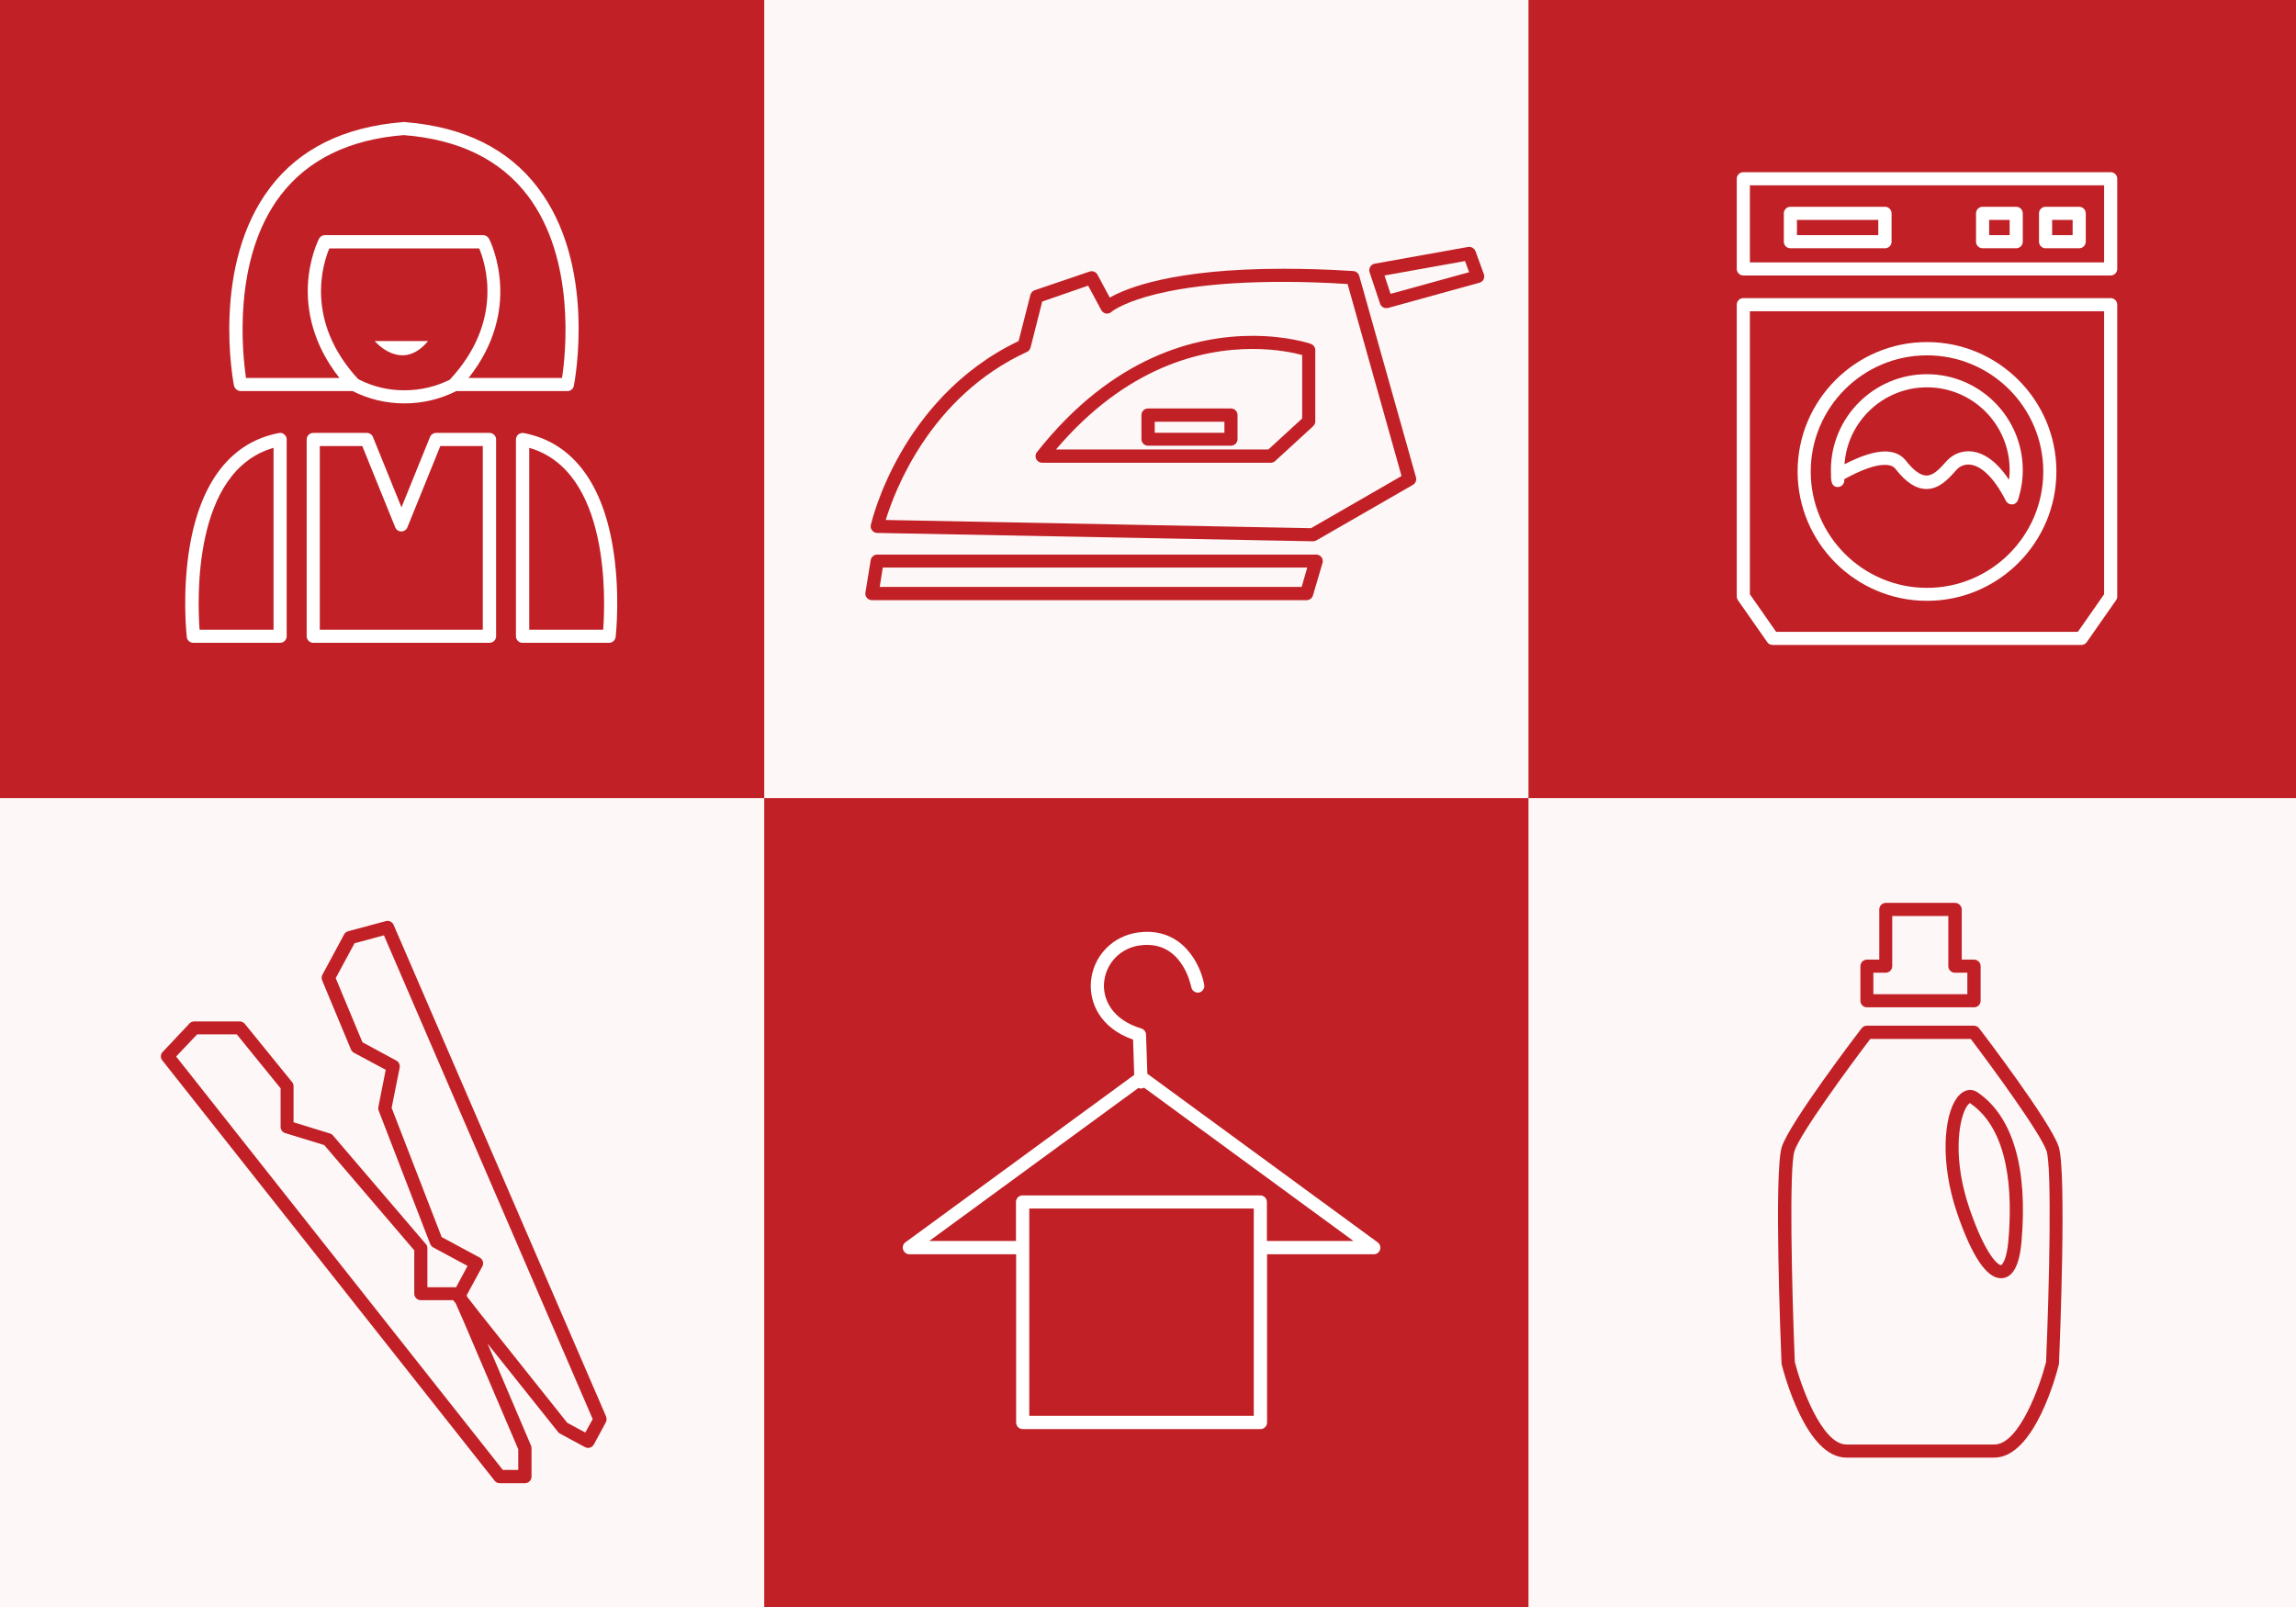 <svg width="320" height="224" viewBox="0 0 320 224" fill="none" xmlns="http://www.w3.org/2000/svg">
<rect x="0" y="0" width="320" height="224" fill="#333333" stroke="none"/>
<path d="M106.971 0H0V112.754H106.971V0Z" fill="#C12126"/>
<path d="M213.486 0H106.514V112.754H213.486V0Z" fill="#FEF7F7"/>
<path d="M320 0H213.029V112.754H320V0Z" fill="#C12126"/>
<path d="M106.971 111.246H0V224H106.971V111.246Z" fill="#FEF7F7"/>
<path d="M213.486 111.246H106.514V224H213.486V111.246Z" fill="#C12126"/>
<path d="M320 111.246H213.029V224H320V111.246Z" fill="#FEF7F7"/>
<path d="M54.857 128.914C54.674 128.503 54.217 128.274 53.783 128.389L48.526 129.806C48.274 129.874 48.069 130.034 47.954 130.263L44.937 135.863C44.8 136.114 44.8 136.389 44.892 136.64L48.914 146.286C49.006 146.469 49.143 146.651 49.326 146.743L53.76 149.12L52.731 154.309C52.709 154.469 52.709 154.651 52.777 154.811L59.954 173.394C60.023 173.6 60.183 173.76 60.366 173.874L65.166 176.457L63.566 179.429H59.566V173.989C59.566 173.76 59.497 173.554 59.337 173.394L46.4 158.263C46.286 158.126 46.149 158.034 45.966 157.989L40.914 156.434V151.406C40.914 151.2 40.846 150.994 40.709 150.834L34.126 142.72C33.943 142.514 33.691 142.377 33.417 142.377H27.063C26.811 142.377 26.56 142.491 26.4 142.674L22.674 146.629C22.354 146.949 22.331 147.474 22.629 147.817L68.937 206.4C69.12 206.629 69.371 206.743 69.646 206.743H73.166C73.669 206.743 74.08 206.331 74.08 205.829V201.874C74.08 201.76 74.057 201.623 74.011 201.509L67.954 187.291L77.783 199.611C77.851 199.703 77.966 199.794 78.057 199.84L81.531 201.714C81.669 201.783 81.829 201.829 81.966 201.829C82.286 201.829 82.606 201.646 82.766 201.349L84.434 198.263C84.571 198.011 84.571 197.714 84.48 197.463L54.857 128.914ZM72.229 204.891H70.08L24.549 147.269L27.474 144.183H33.006L39.109 151.703V157.074C39.109 157.486 39.36 157.829 39.749 157.943L45.189 159.611L57.737 174.286V180.32C57.737 180.823 58.149 181.234 58.651 181.234H63.154L63.177 181.257L63.52 181.691L64.617 184.183L72.229 202.011V204.891ZM81.577 199.68L79.063 198.331L66.994 183.177L65.12 180.777L65.029 180.571L67.223 176.526C67.474 176.091 67.291 175.52 66.857 175.291L61.554 172.434L54.583 154.423L55.703 148.823C55.772 148.434 55.589 148.023 55.246 147.84L50.514 145.28L46.789 136.343L49.417 131.474L53.509 130.377L82.606 197.806L81.577 199.68Z" fill="#C12126"/>
<path d="M192 173.166L159.909 149.669L159.726 144.206C159.703 143.817 159.451 143.474 159.063 143.36C154.949 142.126 153.691 139.246 153.874 136.983C154.103 134.263 156.183 132.114 158.926 131.771C164.754 131.017 165.966 137.349 166.034 137.6C166.126 138.103 166.606 138.423 167.086 138.354C167.589 138.263 167.909 137.783 167.84 137.303C167.337 134.423 164.777 129.189 158.697 129.966C155.086 130.423 152.343 133.257 152.046 136.846C151.817 139.703 153.257 143.269 157.92 144.914L158.08 149.829L126.194 173.166C125.874 173.394 125.737 173.806 125.874 174.194C125.989 174.56 126.354 174.834 126.743 174.834H141.623V198.286C141.623 198.789 142.034 199.2 142.537 199.2H175.68C176.183 199.2 176.594 198.789 176.594 198.286V174.834H191.474C191.863 174.834 192.229 174.583 192.343 174.194C192.457 173.806 192.32 173.394 192 173.166ZM143.451 197.349V168.457H174.743V197.349H143.451ZM176.571 172.983V167.543C176.571 167.04 176.16 166.629 175.657 166.629H142.514C142.011 166.629 141.6 167.04 141.6 167.543V172.983H129.509L158.651 151.657C158.766 151.703 158.88 151.726 159.017 151.726H159.04C159.2 151.726 159.337 151.68 159.451 151.611L188.64 172.983H176.571Z" fill="white"/>
<path d="M294.171 24H242.971C242.469 24 242.057 24.411 242.057 24.914V37.486C242.057 37.989 242.469 38.4 242.971 38.4H294.171C294.674 38.4 295.086 37.989 295.086 37.486V24.914C295.086 24.411 294.674 24 294.171 24ZM293.257 36.571H243.886V25.829H293.257V36.571Z" fill="white"/>
<path d="M294.171 41.554H242.971C242.469 41.554 242.057 41.966 242.057 42.469V83.131C242.057 83.314 242.126 83.497 242.217 83.657L246.309 89.509C246.469 89.76 246.766 89.897 247.063 89.897H290.08C290.377 89.897 290.651 89.76 290.834 89.509L294.926 83.657C295.04 83.497 295.086 83.314 295.086 83.131V42.469C295.086 41.966 294.674 41.554 294.171 41.554ZM293.257 82.834L289.6 88.069H247.543L243.886 82.834V43.383H293.257V82.834Z" fill="white"/>
<path d="M268.571 83.749C278.514 83.749 286.606 75.657 286.606 65.714C286.606 55.771 278.514 47.68 268.571 47.68C258.629 47.68 250.537 55.771 250.537 65.714C250.537 75.657 258.629 83.749 268.571 83.749ZM268.571 49.531C277.509 49.531 284.777 56.8 284.777 65.737C284.777 74.674 277.509 81.943 268.571 81.943C259.634 81.943 252.366 74.674 252.366 65.737C252.366 56.8 259.634 49.531 268.571 49.531Z" fill="white"/>
<path d="M264.206 65.394C265.669 67.269 267.063 68.16 268.503 68.16C270.286 68.16 271.566 66.743 272.48 65.714C272.571 65.623 272.64 65.531 272.731 65.44C273.143 65.006 273.714 64.754 274.331 64.754C276.046 64.754 277.943 66.606 279.566 69.806C279.726 70.126 280.046 70.309 280.389 70.309C280.411 70.309 280.434 70.309 280.457 70.309C280.823 70.286 281.143 70.034 281.257 69.669C281.691 68.32 281.92 66.926 281.92 65.531C281.92 58.171 275.931 52.16 268.549 52.16C261.189 52.16 255.177 58.149 255.177 65.531C255.177 66.057 255.2 66.423 255.2 66.629C255.223 66.971 255.269 67.886 256.137 67.886C256.389 67.886 256.64 67.771 256.8 67.589C257.006 67.36 257.051 67.177 257.051 66.789C259.406 65.486 261.349 64.8 262.651 64.8C263.406 64.8 263.909 64.983 264.206 65.394ZM257.074 64.709C257.486 58.72 262.491 53.989 268.571 53.989C274.926 53.989 280.091 59.154 280.091 65.509C280.091 65.966 280.069 66.423 280 66.88C277.874 63.657 275.794 62.903 274.331 62.903C273.211 62.903 272.137 63.383 271.383 64.183C271.291 64.274 271.223 64.366 271.131 64.457C270.354 65.326 269.486 66.286 268.503 66.286C267.68 66.286 266.72 65.6 265.646 64.229C264.96 63.36 263.977 62.926 262.674 62.926C261.211 62.949 259.36 63.543 257.074 64.709Z" fill="white"/>
<path d="M276.32 34.606H281.006C281.509 34.606 281.92 34.194 281.92 33.691V29.737C281.92 29.234 281.509 28.823 281.006 28.823H276.32C275.817 28.823 275.406 29.234 275.406 29.737V33.691C275.406 34.194 275.817 34.606 276.32 34.606ZM277.234 30.651H280.091V32.777H277.234V30.651Z" fill="white"/>
<path d="M249.531 34.606H262.72C263.223 34.606 263.634 34.194 263.634 33.691V29.737C263.634 29.234 263.223 28.823 262.72 28.823H249.531C249.028 28.823 248.617 29.234 248.617 29.737V33.691C248.617 34.194 249.028 34.606 249.531 34.606ZM250.446 30.651H261.783V32.777H250.446V30.651Z" fill="white"/>
<path d="M285.097 34.606H289.783C290.286 34.606 290.697 34.194 290.697 33.691V29.737C290.697 29.234 290.286 28.823 289.783 28.823H285.097C284.594 28.823 284.183 29.234 284.183 29.737V33.691C284.183 34.194 284.594 34.606 285.097 34.606ZM286.011 30.651H288.869V32.777H286.011V30.651Z" fill="white"/>
<path d="M205.646 35.017C205.486 34.606 205.051 34.354 204.617 34.423L191.589 36.754C191.337 36.8 191.109 36.96 190.971 37.189C190.834 37.417 190.811 37.691 190.88 37.943L192.343 42.331C192.48 42.72 192.823 42.949 193.211 42.949C193.303 42.949 193.371 42.949 193.463 42.926L206.194 39.406C206.446 39.337 206.651 39.177 206.766 38.949C206.88 38.72 206.903 38.446 206.811 38.217L205.646 35.017ZM193.806 40.96L192.96 38.4L204.183 36.389L204.754 37.943L193.806 40.96Z" fill="#C12126"/>
<path d="M122.263 74.286L182.971 75.451H182.994C183.154 75.451 183.314 75.406 183.451 75.337L196.914 67.588C197.28 67.383 197.463 66.948 197.349 66.537L189.44 38.446C189.326 38.08 189.006 37.806 188.617 37.783C185.166 37.554 181.851 37.463 178.789 37.463C163.429 37.463 156.891 40.206 154.674 41.486L152.96 38.286C152.754 37.897 152.274 37.714 151.863 37.851L144.206 40.457C143.909 40.548 143.703 40.8 143.611 41.097L141.966 47.543C133.44 51.589 128.32 58.263 125.509 63.177C122.423 68.571 121.417 72.983 121.371 73.166C121.303 73.44 121.371 73.714 121.554 73.943C121.714 74.148 121.989 74.286 122.263 74.286ZM143.131 49.051C143.383 48.937 143.566 48.709 143.634 48.434L145.257 42.034L151.657 39.817L153.486 43.223C153.623 43.474 153.851 43.634 154.126 43.703C154.4 43.748 154.674 43.68 154.903 43.474C154.949 43.428 159.84 39.291 178.743 39.291C181.577 39.291 184.64 39.383 187.817 39.589L195.337 66.354L182.72 73.623L123.451 72.48C124.64 68.571 129.554 55.291 143.131 49.051Z" fill="#C12126"/>
<path d="M182.994 82.994L184.32 78.469C184.411 78.194 184.343 77.897 184.183 77.669C184 77.44 183.749 77.303 183.451 77.303H122.263C121.806 77.303 121.44 77.623 121.349 78.08L120.617 82.606C120.571 82.88 120.64 83.131 120.823 83.337C121.006 83.543 121.257 83.657 121.531 83.657H182.103C182.514 83.657 182.88 83.383 182.994 82.994ZM122.606 81.806L123.04 79.109H182.194L181.417 81.806H122.606Z" fill="#C12126"/>
<path d="M183.314 58.743V48.8C183.314 48.411 183.063 48.069 182.697 47.931C182.56 47.886 179.429 46.811 174.583 46.811C166.72 46.811 155.109 49.623 144.526 63.017C144.297 63.291 144.274 63.68 144.411 63.977C144.571 64.297 144.891 64.503 145.234 64.503H177.12C177.349 64.503 177.577 64.411 177.737 64.251L182.994 59.428C183.2 59.246 183.314 58.994 183.314 58.743ZM181.486 58.331L176.777 62.651H147.177C156.983 51.108 167.429 48.64 174.583 48.64C177.897 48.64 180.389 49.188 181.486 49.486V58.331Z" fill="#C12126"/>
<path d="M171.566 56.937H160C159.497 56.937 159.086 57.349 159.086 57.851V61.211C159.086 61.714 159.497 62.126 160 62.126H171.566C172.069 62.126 172.48 61.714 172.48 61.211V57.851C172.48 57.349 172.069 56.937 171.566 56.937ZM170.651 60.32H160.937V58.789H170.651V60.32Z" fill="#C12126"/>
<path d="M272.48 125.851H262.834C262.331 125.851 261.92 126.263 261.92 126.766V133.76H260.206C259.703 133.76 259.291 134.171 259.291 134.674V139.497C259.291 140 259.703 140.411 260.206 140.411H275.131C275.634 140.411 276.046 140 276.046 139.497V134.674C276.046 134.171 275.634 133.76 275.131 133.76H273.417V126.766C273.394 126.263 272.983 125.851 272.48 125.851ZM274.194 135.589V138.583H261.097V135.589H262.811C263.314 135.589 263.726 135.177 263.726 134.674V127.68H271.543V134.674C271.543 135.177 271.954 135.589 272.457 135.589H274.194Z" fill="#C12126"/>
<path d="M275.634 152.274C275.314 152.046 274.949 151.931 274.583 151.931C274.103 151.931 273.394 152.137 272.708 153.074C270.926 155.566 270.354 162.034 272.777 169.12C274.834 175.131 276.891 178.171 278.88 178.171C280.48 178.171 281.44 176.48 281.737 173.143C282.651 162.857 280.549 155.634 275.634 152.274ZM279.908 173.006C279.657 175.771 278.994 176.343 278.88 176.343C278.446 176.343 276.708 174.903 274.514 168.526C272.16 161.691 272.937 156.32 274.011 154.4C274.263 153.943 274.491 153.783 274.56 153.76C274.56 153.76 274.583 153.76 274.583 153.783C280.069 157.531 280.503 166.286 279.908 173.006Z" fill="#C12126"/>
<path d="M275.84 143.337C275.657 143.109 275.406 142.971 275.108 142.971H260.183C259.886 142.971 259.634 143.109 259.451 143.337C259.04 143.863 249.463 156.434 248.343 159.84C247.223 163.2 248.183 187.269 248.297 190.011C248.297 190.08 248.32 190.126 248.32 190.194C248.663 191.52 251.726 203.177 257.326 203.177H277.943C283.543 203.177 286.628 191.52 286.948 190.194C286.971 190.126 286.971 190.08 286.971 190.011C287.086 187.269 288.046 163.2 286.926 159.84C285.828 156.434 276.251 143.863 275.84 143.337ZM285.166 189.851C284.388 192.937 281.463 201.349 277.966 201.349H257.349C253.851 201.349 250.926 192.937 250.149 189.851C249.714 179.246 249.349 162.72 250.103 160.434C250.926 157.943 257.76 148.64 260.663 144.823H274.674C277.577 148.64 284.388 157.943 285.234 160.434C285.988 162.72 285.623 179.223 285.166 189.851Z" fill="#C12126"/>
<path d="M52.229 47.543C52.229 47.543 55.954 52 59.657 47.543H52.229Z" fill="white"/>
<path d="M39.954 88.686V61.257C39.954 60.983 39.84 60.731 39.611 60.548C39.406 60.366 39.132 60.297 38.857 60.366C32.343 61.6 28.069 66.971 26.491 75.886C25.326 82.446 26.012 88.549 26.034 88.8C26.08 89.257 26.469 89.6 26.949 89.6H39.017C39.566 89.6 39.954 89.189 39.954 88.686ZM38.126 87.771H27.817C27.52 83.703 26.811 65.668 38.126 62.423V87.771Z" fill="white"/>
<path d="M60.777 60.343C60.411 60.343 60.069 60.571 59.931 60.914L55.954 70.72L51.977 60.914C51.84 60.571 51.497 60.343 51.131 60.343H43.657C43.154 60.343 42.743 60.754 42.743 61.257V88.686C42.743 89.189 43.154 89.6 43.657 89.6H68.229C68.731 89.6 69.143 89.189 69.143 88.686V61.257C69.143 60.754 68.731 60.343 68.229 60.343H60.777ZM67.314 87.771H44.571V62.171H50.491L55.086 73.509C55.223 73.851 55.566 74.08 55.931 74.08C56.297 74.08 56.64 73.851 56.777 73.509L61.371 62.171H67.291V87.771H67.314Z" fill="white"/>
<path d="M73.006 60.366C72.731 60.32 72.457 60.389 72.251 60.549C72.046 60.731 71.909 60.983 71.909 61.257V88.686C71.909 89.189 72.32 89.6 72.823 89.6H84.891C85.349 89.6 85.737 89.257 85.806 88.8C85.829 88.549 86.514 82.446 85.349 75.886C83.794 66.971 79.52 61.6 73.006 60.366ZM84.069 87.771H73.76V62.423C85.051 65.669 84.366 83.703 84.069 87.771Z" fill="white"/>
<path d="M33.554 54.514H49.143C51.314 55.611 53.76 56.229 56.366 56.229C58.971 56.229 61.417 55.611 63.589 54.514H79.086C79.52 54.514 79.909 54.194 79.977 53.783C80.114 53.097 83.177 36.937 74.949 26.149C70.857 20.754 64.663 17.691 56.549 17.029C56.457 17.006 56.389 17.006 56.297 17.006C56.206 17.006 56.137 17.006 56.046 17.029C47.931 17.691 41.737 20.754 37.646 26.149C29.44 36.96 32.48 53.12 32.617 53.783C32.754 54.217 33.12 54.514 33.554 54.514ZM73.531 27.246C80.297 36.137 78.834 49.44 78.332 52.686H65.303C69.143 47.863 69.852 43.154 69.714 39.909C69.554 36.023 68.229 33.394 68.16 33.28C68 32.983 67.68 32.777 67.337 32.777H45.28C44.937 32.777 44.617 32.96 44.457 33.28C44.411 33.394 43.063 36 42.903 39.909C42.789 43.154 43.497 47.863 47.314 52.686H34.286C33.806 49.417 32.32 36.137 39.086 27.246C42.88 22.263 48.663 19.429 56.274 18.834C63.954 19.429 69.737 22.263 73.531 27.246ZM49.92 52.846C42.4 44.709 45.029 36.686 45.897 34.629H66.789C67.657 36.709 70.286 44.777 62.674 52.937C60.777 53.874 58.651 54.4 56.389 54.4C54.057 54.423 51.863 53.851 49.92 52.846Z" fill="white"/>
</svg>
